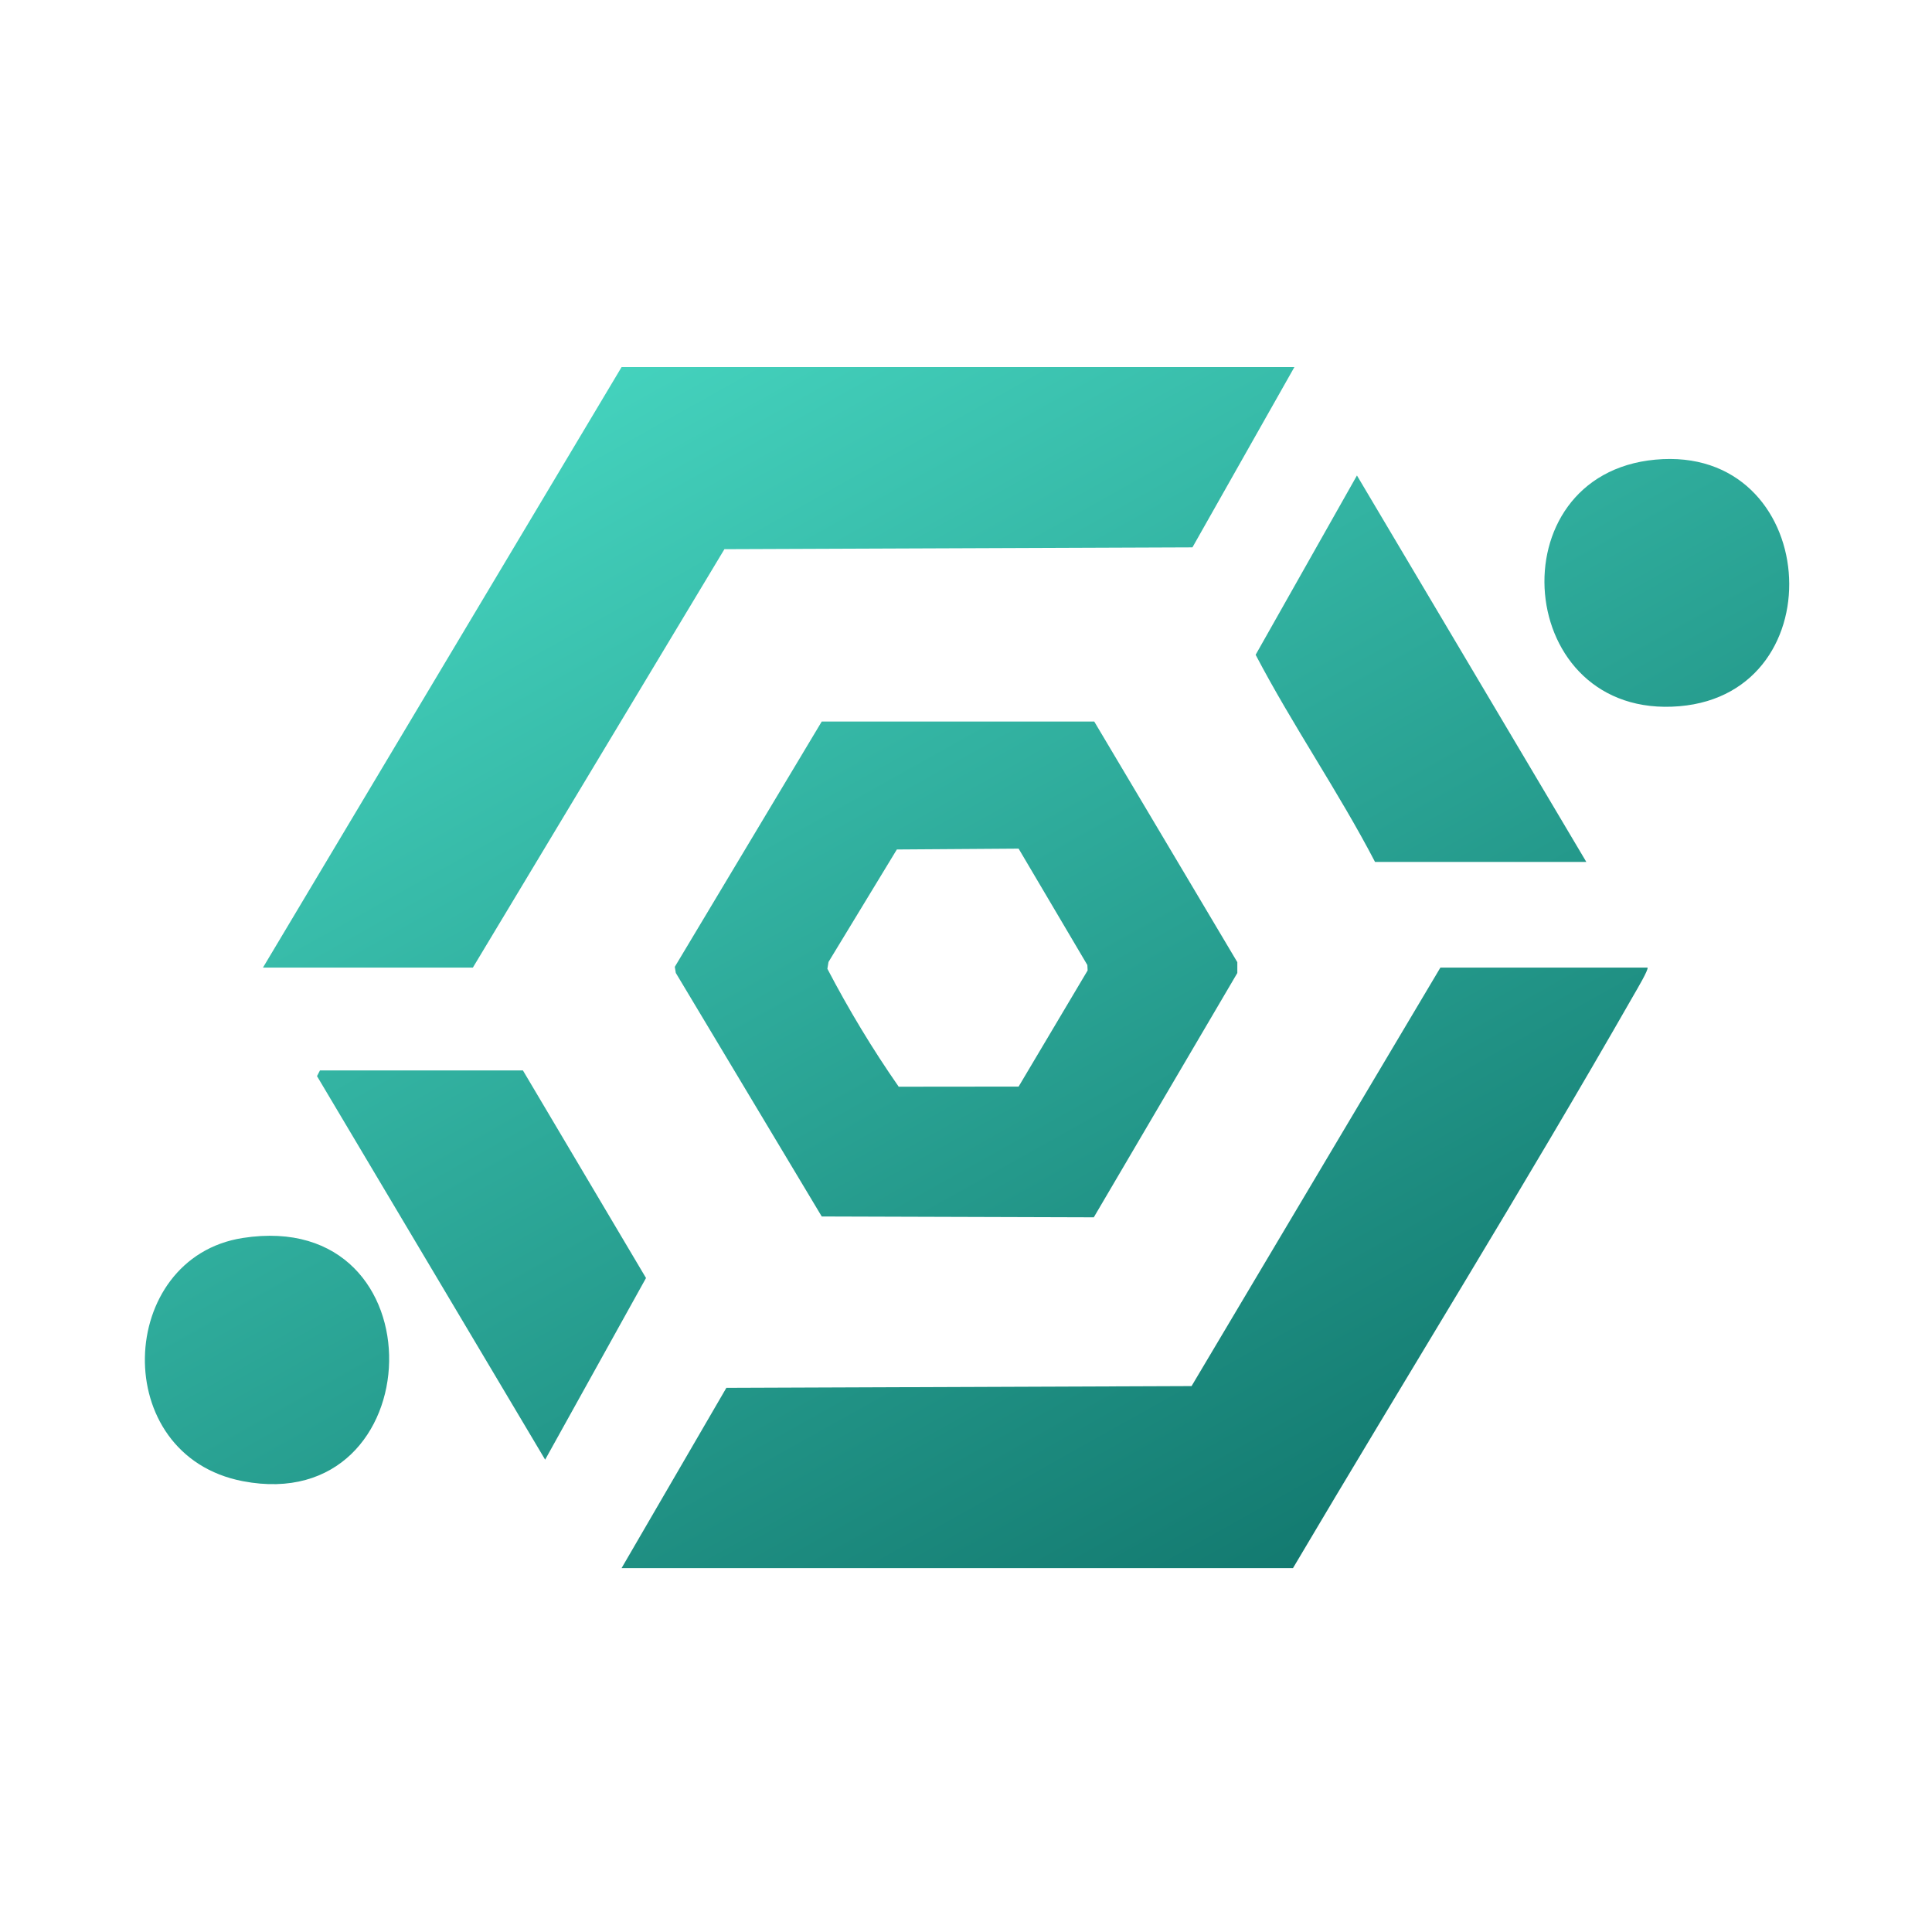 <svg width="48" height="48" viewBox="0 0 48 48" fill="none" xmlns="http://www.w3.org/2000/svg"><path fill-rule="evenodd" clip-rule="evenodd" d="M40.931 24.04C40.97 24.078 40.648 24.619 40.597 24.708C37.857 29.503 34.936 34.205 32.124 38.959H15.443L18.046 34.481L29.604 34.437L35.786 24.04H40.931ZM6.032 30.757C11.006 29.983 10.753 37.704 6.035 36.8C2.686 36.158 2.892 31.245 6.032 30.757ZM16.05 31.752L13.544 36.265L7.876 26.736L7.949 26.595H12.992L16.05 31.752ZM30.741 23.905V24.174L27.175 30.244L20.416 30.223L16.79 24.172L16.765 24.021L20.416 17.926H27.186L30.741 23.905ZM22.282 21.105L20.584 23.9L20.556 24.069C21.081 25.075 21.677 26.065 22.328 26.999L25.307 26.996L27.022 24.11L27.015 23.976L25.307 21.084H25.306L22.282 21.105ZM29.626 13.599L17.998 13.644L11.748 24.04H6.533L15.443 9.12H32.159L29.626 13.599ZM39.411 21.413V21.414H34.162C33.253 19.667 32.114 18.023 31.196 16.268L33.713 11.813L39.411 21.413ZM41.124 11.42C45.22 11.037 45.671 17.214 41.724 17.546C37.616 17.891 37.127 11.794 41.124 11.42Z" fill="url(#paint0_linear_126_3976)"/><defs><linearGradient id="paint0_linear_126_3976" x1="15.417" y1="9.074" x2="32.166" y2="38.991" gradientUnits="userSpaceOnUse"><stop stop-color="#44D2BD"/><stop offset="1" stop-color="#137A70"/></linearGradient></defs></svg>